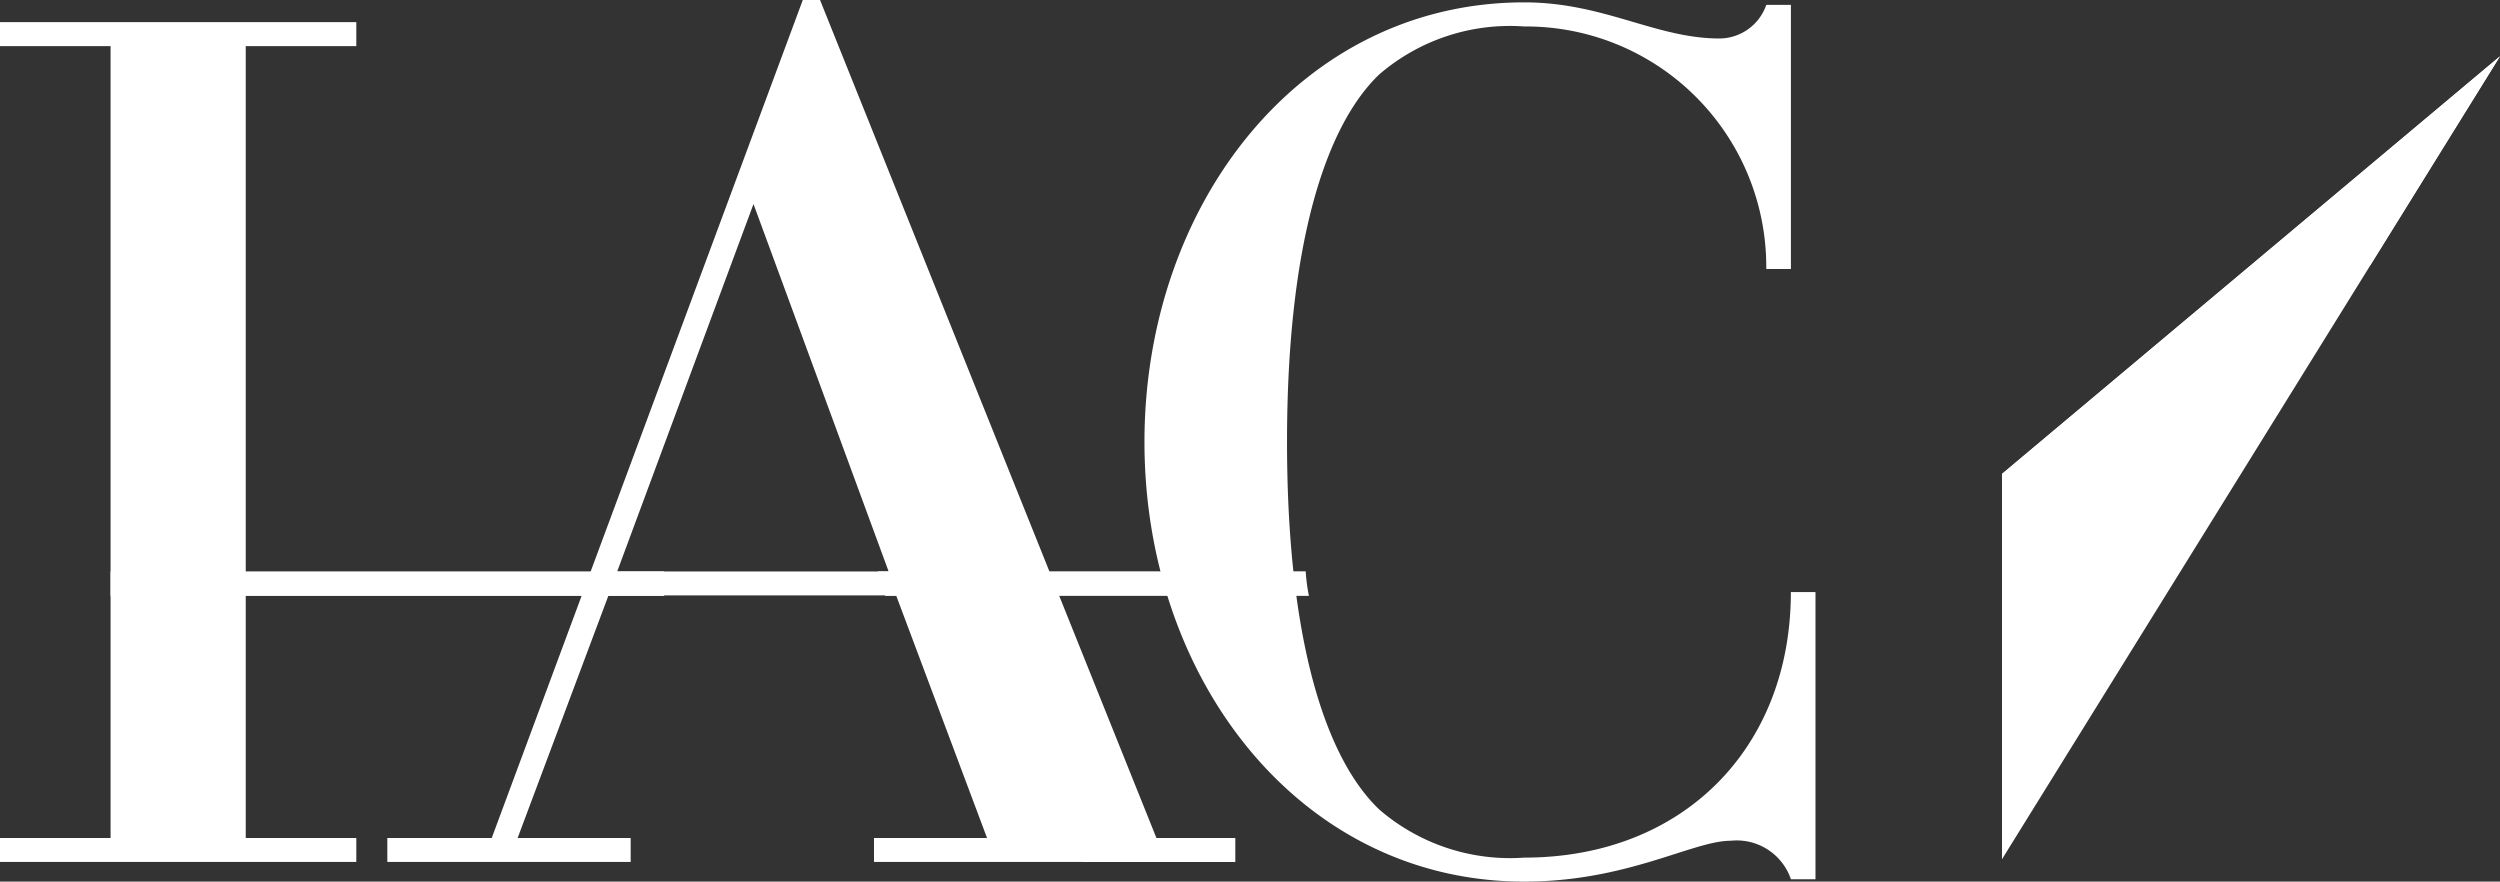 <svg xmlns="http://www.w3.org/2000/svg" width="107.758" height="38"><rect width="100%" height="100%" fill="#333333" stroke="none"/><path d="M86.295 20.423V37.03l21.462-34.606z" fill="#fff"></path><path d="M86.295 20.427v16.6l8.939-23.457 6.935-2.143 5.588-9zM0 37.153v-1.032h4.766V1.988H0V.953h15.358v1.035h-4.766v34.133h4.766v1.032z" fill="#fff"></path><path d="M28.628 25.687H4.766v-1.059h23.862zM77.194 37.899a2.465 2.465 0 00-2.595-1.66c-1.637 0-4.447 1.761-8.9 1.761-9.644 0-16.369-8.7-16.369-18.949S56.057.102 65.701.102c3.439 0 5.668 1.557 8.418 1.557A2.148 2.148 0 0076.132.211h1.062v11.384h-1.062A10.358 10.358 0 0065.701 1.141a8.629 8.629 0 00-6.25 2.066c-2.334 2.233-3.976 7.354-3.976 15.844s1.642 13.617 3.976 15.842a8.627 8.627 0 006.25 2.073c6.833 0 11.491-4.713 11.491-11.447h1.061v12.38z" fill="#fff"></path><path d="M37.672 37.153V36.12h4.873l-3.919-10.455H26.228L22.311 36.12h4.873v1.033H16.695V36.12h4.5L34.603 0h.743l14.5 36.121h3.4v1.033zM32.478 8.794l-5.875 15.837h11.7z" fill="#fff"></path><path d="M37.84 24.625l.318 1.059h18.26a7.814 7.814 0 01-.138-1.059z" fill="#fff"></path></svg>
